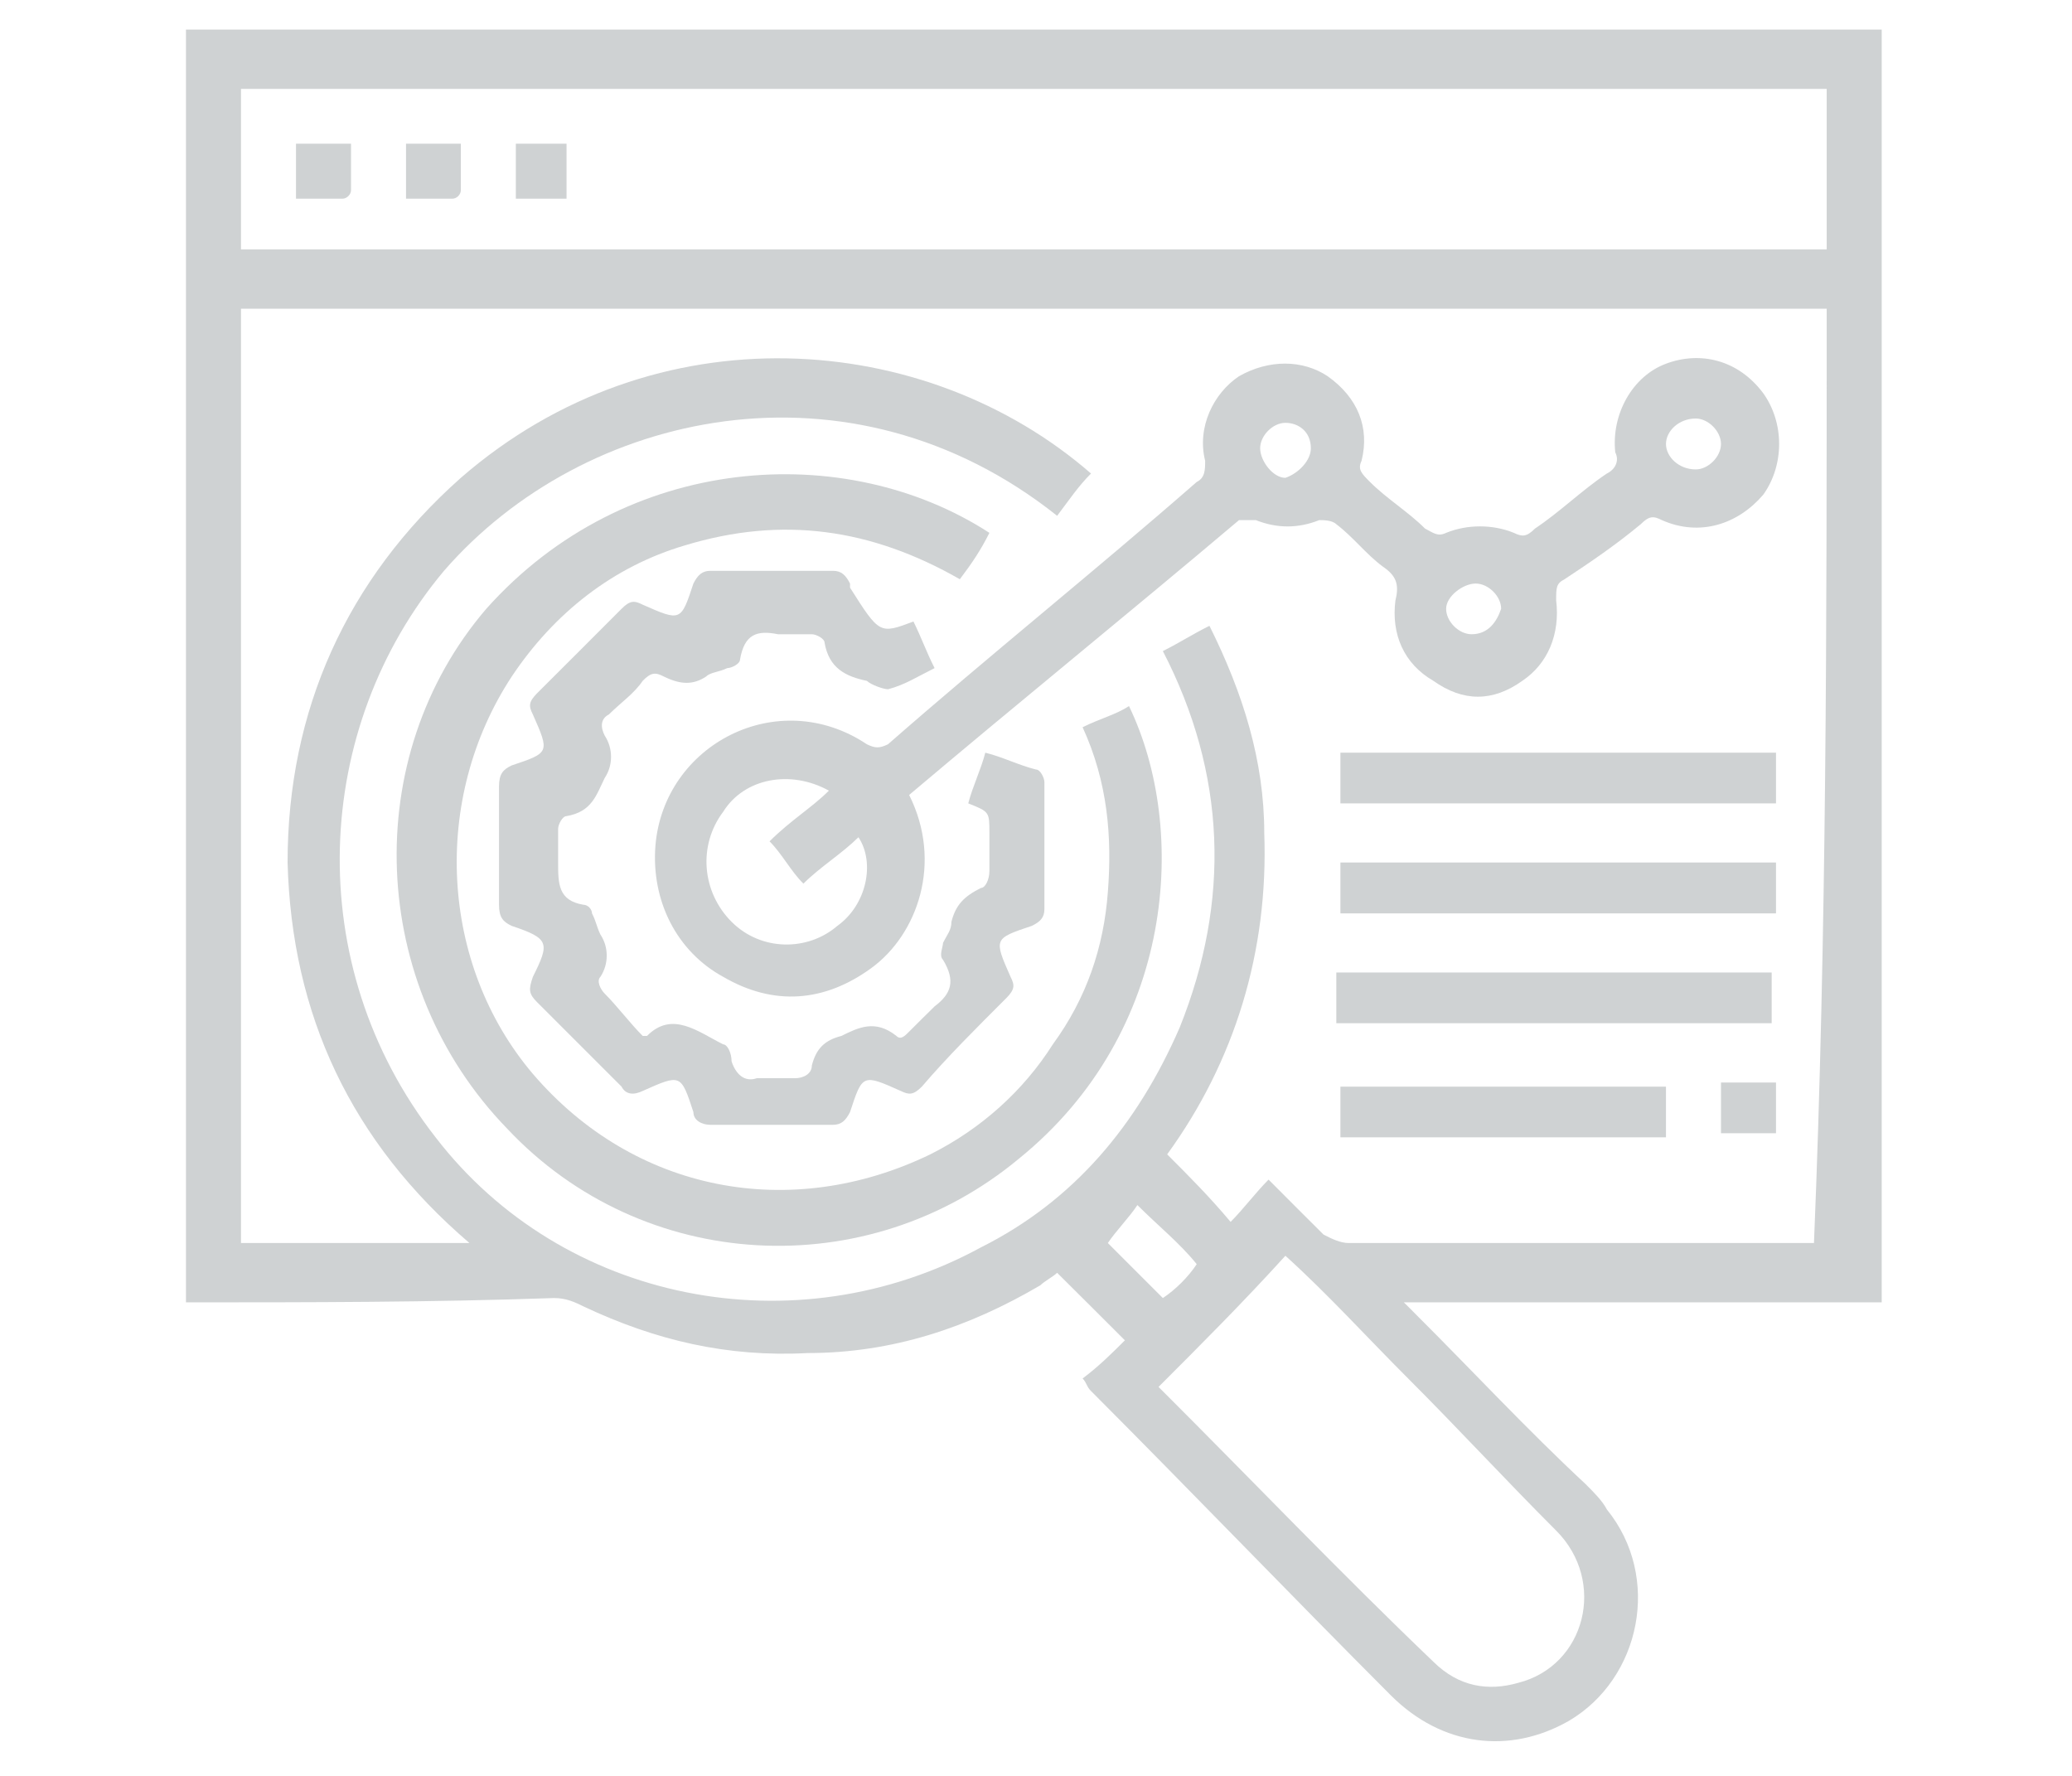 <?xml version="1.0" encoding="UTF-8"?>
<svg xmlns="http://www.w3.org/2000/svg" xmlns:xlink="http://www.w3.org/1999/xlink" width="49pt" height="42pt" viewBox="0 0 49 42" version="1.1">
<g id="surface1">
<path style=" stroke:none;fill-rule:nonzero;fill:rgb(81.176%,82.353%,82.745%);fill-opacity:1;" d="M 4.398 30.801 C 4.398 20.801 4.398 10.801 4.398 0.699 C 17.801 0.699 31.199 0.699 44.5 0.699 C 44.5 10.699 44.5 20.699 44.5 30.801 C 40.699 30.801 37 30.801 33.199 30.801 C 33.301 30.898 33.398 31 33.5 31.102 C 34.801 32.398 36.102 33.801 37.5 35.102 C 37.699 35.301 37.898 35.5 38 35.699 C 39.301 37.301 38.801 39.699 37.102 40.699 C 35.699 41.5 34.102 41.301 32.898 40.102 C 30.5 37.699 28.199 35.301 25.801 32.898 C 25.699 32.801 25.699 32.699 25.602 32.602 C 26 32.301 26.301 32 26.602 31.699 C 26.102 31.199 25.602 30.699 25 30.102 C 24.898 30.199 24.699 30.301 24.602 30.398 C 22.898 31.398 21.102 32 19.102 32 C 17.199 32.102 15.5 31.699 13.801 30.898 C 13.602 30.801 13.398 30.699 13.102 30.699 C 10.199 30.801 7.301 30.801 4.398 30.801 Z M 43.199 7.301 C 30.699 7.301 18.199 7.301 5.699 7.301 C 5.699 14.699 5.699 22.102 5.699 29.398 C 7.5 29.398 9.301 29.398 11.102 29.398 C 8.301 27 6.898 24 6.801 20.398 C 6.801 16.801 8.199 13.699 10.898 11.301 C 15.5 7.301 21.898 7.801 25.801 11.199 C 25.5 11.5 25.301 11.801 25 12.199 C 20.102 8.301 13.801 9.699 10.5 13.5 C 7.398 17.199 7.102 22.801 10.301 26.898 C 13.301 30.801 18.801 31.898 23.199 29.5 C 25.398 28.398 26.898 26.602 27.898 24.301 C 29.102 21.301 29 18.301 27.5 15.398 C 27.898 15.199 28.199 15 28.602 14.801 C 29.398 16.398 29.898 18 29.898 19.699 C 30 22.5 29.199 25.102 27.602 27.301 C 28.102 27.801 28.602 28.301 29.102 28.898 C 29.398 28.602 29.699 28.199 30 27.898 C 30.5 28.398 30.898 28.801 31.301 29.199 C 31.5 29.301 31.699 29.398 31.898 29.398 C 35.398 29.398 39 29.398 42.5 29.398 C 42.602 29.398 42.801 29.398 42.898 29.398 C 43.199 22.102 43.199 14.699 43.199 7.301 Z M 5.699 5.898 C 18.199 5.898 30.699 5.898 43.199 5.898 C 43.199 4.602 43.199 3.301 43.199 2.102 C 30.699 2.102 18.199 2.102 5.699 2.102 C 5.699 3.398 5.699 4.699 5.699 5.898 Z M 27.398 32.801 C 29.602 35 31.699 37.199 33.898 39.301 C 34.5 39.898 35.199 40 35.898 39.801 C 37.5 39.398 38 37.398 36.801 36.199 C 35.602 35 34.5 33.801 33.301 32.602 C 32.301 31.602 31.398 30.602 30.398 29.699 C 29.398 30.801 28.398 31.801 27.398 32.801 Z M 26.898 28.5 C 26.699 28.801 26.398 29.102 26.199 29.398 C 26.602 29.801 27.102 30.301 27.5 30.699 C 27.801 30.5 28.102 30.199 28.301 29.898 C 27.898 29.398 27.398 29 26.898 28.5 Z M 26.898 28.5 "/>
<path style=" stroke:none;fill-rule:nonzero;fill:rgb(81.176%,82.353%,82.745%);fill-opacity:1;" d="M 21.5 18.801 C 22.301 20.398 21.699 22.102 20.602 22.898 C 19.5 23.699 18.301 23.801 17.102 23.102 C 16 22.5 15.398 21.301 15.5 20 C 15.699 17.602 18.398 16.199 20.5 17.602 C 20.699 17.699 20.801 17.699 21 17.602 C 23.398 15.5 25.898 13.5 28.301 11.398 C 28.5 11.301 28.5 11.102 28.5 10.898 C 28.301 10.102 28.699 9.301 29.301 8.898 C 30 8.5 30.801 8.5 31.398 8.898 C 32.102 9.398 32.398 10.102 32.199 10.898 C 32.102 11.102 32.199 11.199 32.398 11.398 C 32.801 11.801 33.301 12.102 33.699 12.5 C 33.898 12.602 34 12.699 34.199 12.602 C 34.699 12.398 35.301 12.398 35.801 12.602 C 36 12.699 36.102 12.699 36.301 12.5 C 36.898 12.102 37.398 11.602 38 11.199 C 38.199 11.102 38.301 10.898 38.199 10.699 C 38.102 9.801 38.602 8.898 39.398 8.602 C 40.199 8.301 41.102 8.5 41.699 9.301 C 42.199 10 42.199 11 41.699 11.699 C 41.102 12.398 40.199 12.699 39.301 12.301 C 39.102 12.199 39 12.199 38.801 12.398 C 38.199 12.898 37.602 13.301 37 13.699 C 36.801 13.801 36.801 13.898 36.801 14.199 C 36.898 15 36.602 15.699 36 16.102 C 35.301 16.602 34.602 16.602 33.898 16.102 C 33.199 15.699 32.898 15 33 14.199 C 33.102 13.801 33 13.602 32.699 13.398 C 32.301 13.102 32 12.699 31.602 12.398 C 31.5 12.301 31.301 12.301 31.199 12.301 C 30.699 12.5 30.199 12.5 29.699 12.301 C 29.602 12.301 29.398 12.301 29.301 12.301 C 26.699 14.5 24.102 16.602 21.5 18.801 C 21.602 18.801 21.602 18.801 21.5 18.801 Z M 19.602 18.699 C 18.699 18.199 17.602 18.398 17.102 19.199 C 16.5 20 16.602 21.102 17.301 21.801 C 18 22.5 19.102 22.5 19.801 21.898 C 20.5 21.398 20.699 20.398 20.301 19.801 C 19.898 20.199 19.398 20.5 19 20.898 C 18.699 20.602 18.5 20.199 18.199 19.898 C 18.699 19.398 19.199 19.102 19.602 18.699 Z M 40.102 9.898 C 39.699 9.898 39.398 10.199 39.398 10.5 C 39.398 10.801 39.699 11.102 40.102 11.102 C 40.398 11.102 40.699 10.801 40.699 10.5 C 40.699 10.199 40.398 9.898 40.102 9.898 Z M 34.898 13.801 C 34.602 13.801 34.199 14.102 34.199 14.398 C 34.199 14.699 34.5 15 34.801 15 C 35.199 15 35.398 14.699 35.5 14.398 C 35.5 14.102 35.199 13.801 34.898 13.801 Z M 31 10.602 C 31 10.199 30.699 10 30.398 10 C 30.102 10 29.801 10.301 29.801 10.602 C 29.801 10.898 30.102 11.301 30.398 11.301 C 30.699 11.199 31 10.898 31 10.602 Z M 31 10.602 "/>
<path style=" stroke:none;fill-rule:nonzero;fill:rgb(81.176%,82.353%,82.745%);fill-opacity:1;" d="M 23.398 12.602 C 23.199 13 23 13.301 22.699 13.699 C 20.602 12.5 18.5 12.199 16.199 12.898 C 14.5 13.398 13.102 14.5 12.102 16 C 10.199 18.898 10.398 22.801 12.602 25.398 C 15 28.199 18.699 28.898 22 27.301 C 23.199 26.699 24.199 25.801 24.898 24.699 C 25.699 23.602 26.102 22.398 26.199 21.102 C 26.301 19.801 26.199 18.5 25.602 17.199 C 26 17 26.398 16.898 26.699 16.699 C 28.102 19.602 27.801 24.398 24.102 27.398 C 20.5 30.398 15.199 30.102 12 26.699 C 8.699 23.301 8.5 17.898 11.5 14.398 C 14.801 10.699 20 10.398 23.398 12.602 Z M 23.398 12.602 "/>
<path style=" stroke:none;fill-rule:nonzero;fill:rgb(81.176%,82.353%,82.745%);fill-opacity:1;" d="M 21.602 14.699 C 21.801 15.102 21.898 15.398 22.102 15.801 C 21.699 16 21.398 16.199 21 16.301 C 20.898 16.301 20.602 16.199 20.5 16.102 C 20 16 19.602 15.801 19.5 15.199 C 19.5 15.102 19.301 15 19.199 15 C 18.898 15 18.699 15 18.398 15 C 17.898 14.898 17.602 15 17.5 15.602 C 17.5 15.699 17.301 15.801 17.199 15.801 C 17 15.898 16.801 15.898 16.699 16 C 16.398 16.199 16.102 16.199 15.699 16 C 15.5 15.898 15.398 15.898 15.199 16.102 C 15 16.398 14.699 16.602 14.398 16.898 C 14.199 17 14.199 17.199 14.301 17.398 C 14.5 17.699 14.5 18.102 14.301 18.398 C 14.102 18.801 14 19.199 13.398 19.301 C 13.301 19.301 13.199 19.5 13.199 19.602 C 13.199 19.801 13.199 20.102 13.199 20.398 C 13.199 20.898 13.199 21.301 13.801 21.398 C 13.898 21.398 14 21.5 14 21.602 C 14.102 21.801 14.102 21.898 14.199 22.102 C 14.398 22.398 14.398 22.801 14.199 23.102 C 14.102 23.199 14.199 23.398 14.301 23.5 C 14.602 23.801 14.898 24.199 15.199 24.5 C 15.301 24.5 15.301 24.5 15.301 24.5 C 15.898 23.898 16.5 24.398 17.102 24.699 C 17.199 24.699 17.301 24.898 17.301 25.102 C 17.398 25.398 17.602 25.602 17.898 25.5 C 18.199 25.5 18.5 25.5 18.801 25.5 C 19 25.5 19.199 25.398 19.199 25.199 C 19.301 24.801 19.5 24.602 19.898 24.5 C 20.301 24.301 20.699 24.102 21.199 24.5 C 21.301 24.602 21.398 24.5 21.5 24.398 C 21.699 24.199 21.898 24 22.102 23.801 C 22.5 23.5 22.602 23.199 22.301 22.699 C 22.199 22.602 22.301 22.398 22.301 22.301 C 22.398 22.102 22.5 22 22.5 21.801 C 22.602 21.398 22.801 21.199 23.199 21 C 23.301 21 23.398 20.801 23.398 20.602 C 23.398 20.301 23.398 20 23.398 19.699 C 23.398 19.199 23.398 19.199 22.898 19 C 23 18.602 23.199 18.199 23.301 17.801 C 23.699 17.898 24.102 18.102 24.5 18.199 C 24.602 18.199 24.699 18.398 24.699 18.5 C 24.699 19.5 24.699 20.5 24.699 21.5 C 24.699 21.699 24.602 21.801 24.398 21.898 C 23.5 22.199 23.5 22.199 23.898 23.102 C 24 23.301 24 23.398 23.801 23.602 C 23.102 24.301 22.398 25 21.801 25.699 C 21.602 25.898 21.5 25.898 21.301 25.801 C 20.398 25.398 20.398 25.398 20.102 26.301 C 20 26.5 19.898 26.602 19.699 26.602 C 18.699 26.602 17.801 26.602 16.801 26.602 C 16.602 26.602 16.398 26.5 16.398 26.301 C 16.102 25.398 16.102 25.398 15.199 25.801 C 15 25.898 14.801 25.898 14.699 25.699 C 14 25 13.398 24.398 12.699 23.699 C 12.5 23.5 12.5 23.398 12.602 23.102 C 13 22.301 13 22.199 12.102 21.898 C 11.898 21.801 11.801 21.699 11.801 21.398 C 11.801 20.5 11.801 19.5 11.801 18.602 C 11.801 18.301 11.898 18.199 12.102 18.102 C 13 17.801 13 17.801 12.602 16.898 C 12.5 16.699 12.5 16.602 12.699 16.398 C 13.398 15.699 14.102 15 14.699 14.398 C 14.898 14.199 15 14.199 15.199 14.301 C 16.102 14.699 16.102 14.699 16.398 13.801 C 16.5 13.602 16.602 13.5 16.801 13.5 C 17.801 13.5 18.801 13.5 19.699 13.5 C 19.898 13.5 20 13.602 20.102 13.801 C 20.102 13.801 20.102 13.898 20.102 13.898 C 20.801 15 20.801 15 21.602 14.699 Z M 21.602 14.699 "/>
<path style=" stroke:none;fill-rule:nonzero;fill:rgb(81.176%,82.353%,82.745%);fill-opacity:1;" d="M 42 17.801 C 42 18.199 42 18.602 42 19 C 38.602 19 35.102 19 31.699 19 C 31.699 18.602 31.699 18.199 31.699 17.801 C 35.102 17.801 38.5 17.801 42 17.801 Z M 42 17.801 "/>
<path style=" stroke:none;fill-rule:nonzero;fill:rgb(81.176%,82.353%,82.745%);fill-opacity:1;" d="M 42 20.398 C 42 20.801 42 21.199 42 21.602 C 38.602 21.602 35.102 21.602 31.699 21.602 C 31.699 21.199 31.699 20.801 31.699 20.398 C 35.102 20.398 38.5 20.398 42 20.398 Z M 42 20.398 "/>
<path style=" stroke:none;fill-rule:nonzero;fill:rgb(81.176%,82.353%,82.745%);fill-opacity:1;" d="M 31.602 24.199 C 31.602 23.801 31.602 23.398 31.602 23 C 35 23 38.5 23 41.898 23 C 41.898 23.398 41.898 23.801 41.898 24.199 C 38.5 24.199 35.102 24.199 31.602 24.199 Z M 31.602 24.199 "/>
<path style=" stroke:none;fill-rule:nonzero;fill:rgb(81.176%,82.353%,82.745%);fill-opacity:1;" d="M 39.398 26.898 C 36.801 26.898 34.301 26.898 31.699 26.898 C 31.699 26.5 31.699 26.102 31.699 25.699 C 34.301 25.699 36.801 25.699 39.398 25.699 C 39.398 26 39.398 26.398 39.398 26.898 Z M 39.398 26.898 "/>
<path style=" stroke:none;fill-rule:nonzero;fill:rgb(81.176%,82.353%,82.745%);fill-opacity:1;" d="M 40.699 25.602 C 41.102 25.602 41.5 25.602 42 25.602 C 42 26 42 26.398 42 26.801 C 41.602 26.801 41.199 26.801 40.699 26.801 C 40.699 26.398 40.699 26 40.699 25.602 Z M 40.699 25.602 "/>
<path style=" stroke:none;fill-rule:nonzero;fill:rgb(81.176%,82.353%,82.745%);fill-opacity:1;" d="M 12.199 3.398 C 12.602 3.398 13 3.398 13.398 3.398 C 13.398 3.801 13.398 4.199 13.398 4.699 C 13 4.699 12.602 4.699 12.199 4.699 C 12.199 4.199 12.199 3.801 12.199 3.398 Z M 12.199 3.398 "/>
<path style=" stroke:none;fill-rule:nonzero;fill:rgb(81.176%,82.353%,82.745%);fill-opacity:1;" d="M 9.602 3.398 C 10 3.398 10.398 3.398 10.898 3.398 C 10.898 3.801 10.898 4.102 10.898 4.5 C 10.898 4.602 10.801 4.699 10.699 4.699 C 10.301 4.699 10 4.699 9.602 4.699 C 9.602 4.199 9.602 3.801 9.602 3.398 Z M 9.602 3.398 "/>
<path style=" stroke:none;fill-rule:nonzero;fill:rgb(81.176%,82.353%,82.745%);fill-opacity:1;" d="M 7 4.699 C 7 4.199 7 3.801 7 3.398 C 7.398 3.398 7.801 3.398 8.301 3.398 C 8.301 3.801 8.301 4.102 8.301 4.5 C 8.301 4.602 8.199 4.699 8.102 4.699 C 7.801 4.699 7.398 4.699 7 4.699 Z M 7 4.699 "/>
</g>
</svg>
